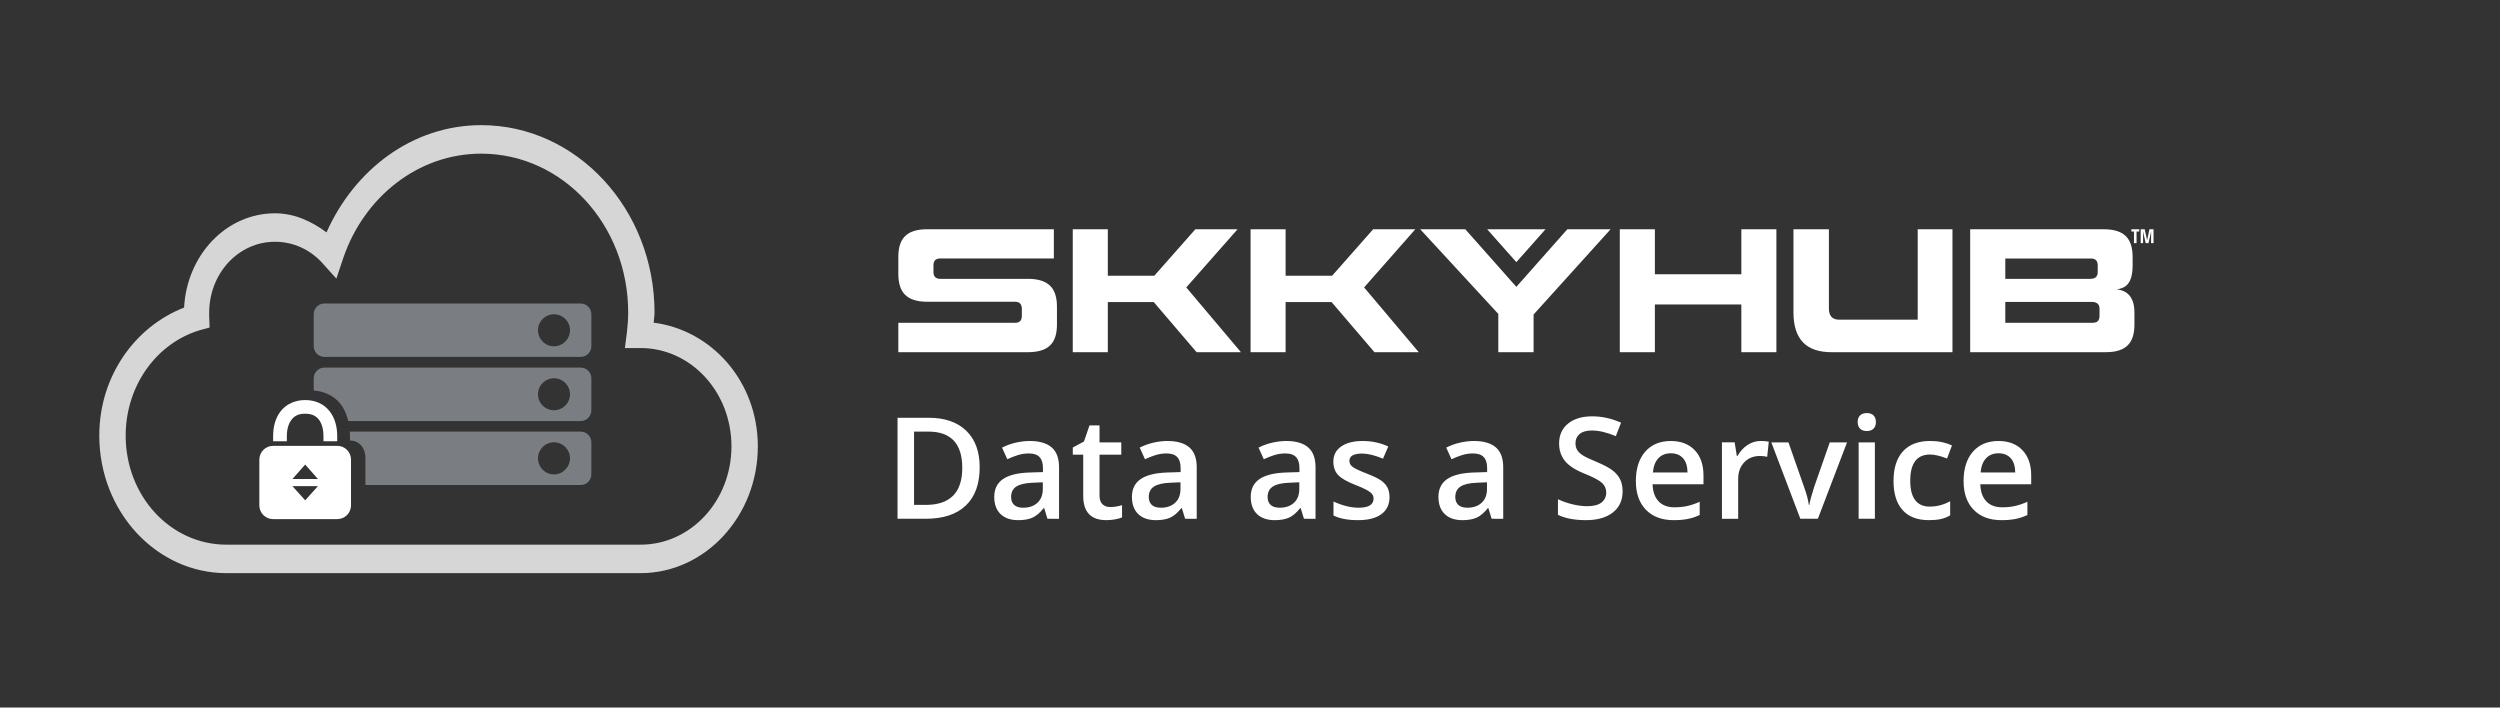 <svg xmlns="http://www.w3.org/2000/svg" width="282.665" height="80"><rect width="100%" height="100%" fill="#333333" stroke="none"/><defs><clipPath id="a"><path d="M0 60h211.999V0H0z"/></clipPath><clipPath id="b"><path d="M8.422 49.4H64.28V11.4H8.422z"/></clipPath></defs><g clip-path="url(#a)" transform="matrix(1.333 0 0 -1.333 0 80)"><path d="M46.987 25.217c-.752 0-1.356.602-1.356 1.354 0 .751.61 1.361 1.356 1.361.75 0 1.359-.61 1.359-1.361 0-.752-.609-1.354-1.359-1.354m2.268 3.617h-21.741c-.496 0-.904-.406-.904-.902v-1.039c.931-.074 1.731-.467 2.25-1.114.338-.423.551-.925.68-1.478h19.715c.497 0 .904.406.904.916v2.715c0 .496-.402.902-.904.902M46.987 30.642c-.752 0-1.356.615-1.356 1.367 0 .746.61 1.35 1.356 1.35.75 0 1.359-.604 1.359-1.35 0-.752-.609-1.367-1.359-1.367m2.268 3.629h-21.741c-.496 0-.904-.404-.904-.912v-2.717c0-.49.406-.898.904-.898h21.741c.497 0 .904.408.904.898v2.717c0 .508-.402.912-.904.912M46.987 19.775c-.752 0-1.356.619-1.356 1.367 0 .744.61 1.358 1.356 1.358.75 0 1.359-.614 1.359-1.358 0-.748-.609-1.367-1.359-1.367m2.268 3.629h-19.588c.005-.106.019-.19.019-.293v-.463c.799 0 1.309-.65 1.309-1.445v-2.326h18.26c.502 0 .904.408.904.898v2.725c0 .498-.402.904-.904.904" fill="#7a7e82"/><g clip-path="url(#b)" opacity=".8"><path d="M40.819 46.982c6.896 0 12.463-6.022 12.463-13.471 0-.547-.037-1.09-.104-1.656l-.174-1.362h1.326c4.27 0 7.712-3.718 7.712-8.339 0-4.613-3.442-8.338-7.712-8.338h-35.119c-4.746 0-8.551 4.114-8.551 9.249 0 4.271 2.659 7.86 6.284 8.94l.834.23-.036.973c-.005.174 0 .254 0 .266 0 3.357 2.482 6.035 5.588 6.035 1.552 0 2.967-.668 3.981-1.772l1.219-1.355.594 1.771c1.757 5.137 6.327 8.829 11.695 8.829m0 2.418c-5.826 0-10.754-3.767-13.124-9.096-1.262.941-2.728 1.619-4.365 1.619-4.162 0-7.482-3.563-7.714-7.996-4.164-1.621-7.194-5.816-7.194-10.862 0-6.438 4.836-11.665 10.789-11.665h35.119c5.483 0 9.95 4.832 9.95 10.754 0 5.495-3.902 9.859-8.834 10.492.019.293.072.562.072.865-.004 8.754-6.596 15.889-14.699 15.889" fill="#fff"/></g><path d="M25.887 26.082c-.863 0-1.604-.348-2.068-.932-.463-.58-.652-1.332-.652-2.138v-.424h1.163v.424c0 .615.155 1.099.403 1.408.248.32.583.504 1.154.504.564 0 .9-.182 1.15-.487.249-.312.4-.808.4-1.425v-.424h1.167v.424c0 .812-.204 1.578-.668 2.148-.463.584-1.19.922-2.049.922M24.803 19.387l1.084 1.223 1.078-1.223zm1.084-1.809l-1.084 1.202h2.162zm2.718 4.62h-5.438c-.645 0-1.169-.52-1.169-1.168v-3.885c0-.643.524-1.162 1.169-1.162h5.438c.647 0 1.168.519 1.168 1.162v3.885c0 .648-.521 1.168-1.168 1.168M147.702 30.142v4.049h-7.334v-4.049h-2.976v10.428h2.976v-3.821h7.334v3.821h2.973v-10.428zM155.347 30.142c-2.184 0-3.225 1.141-3.225 3.387v7.041h3.006v-6.731c0-.617.293-.941.877-.941h6.656v7.672h2.948v-10.428zM178.083 33.839c0 .398-.262.568-.646.568h-7.346v-1.771h7.41c.414 0 .582.201.582.601zm-.152 3.65c0 .401-.172.6-.584.6h-7.256v-1.727h7.195c.397 0 .645.155.645.586zm-10.819-7.347v10.427h11.323c1.794 0 2.455-.83 2.455-2.355v-.709c0-1.695-.721-1.941-1.35-2.035.613-.061 1.504-.385 1.504-1.957v-1.014c0-1.525-.645-2.357-2.443-2.357zM76.197 30.142v2.492h9.896c.399 0 .58.197.58.6v.588c0 .351-.163.599-.563.599h-7.46c-1.802 0-2.453.85-2.453 2.373v1.42c0 1.526.651 2.356 2.453 2.356h10.738v-2.481h-9.632c-.415 0-.58-.201-.58-.603v-.52c0-.387.165-.603.58-.603h7.426c1.818 0 2.469-.848 2.469-2.371v-1.498c0-1.522-.651-2.352-2.469-2.352zM101.497 30.142l-3.633 4.25h-3.898v-4.25h-2.973v10.428h2.973v-3.944h3.943l3.484 3.944h3.577l-4.348-4.934 4.635-5.494zM116.582 30.142l-3.635 4.25h-3.901v-4.25h-2.971v10.428h2.971v-3.944h3.944l3.483 3.944h3.576l-4.344-4.934 4.635-5.494zM127.088 30.142v3.246l-6.625 7.182h3.824l4.33-4.885 4.328 4.885h3.668l-6.533-7.231v-3.197z" fill="#fff"/><path d="M126.144 40.569h4.947l-2.474-2.789zM181.224 39.392h-.219v.986h-.222v.192h.668v-.192h-.227zM181.999 39.392l-.227 1.004h-.007c.011-.076.013-.149.013-.213v-.791h-.203v1.178h.338l.205-.928h.002l.199.928h.346v-1.178h-.209v.797c0 .07.002.137.01.205h-.004l-.223-1.002zM81.62 20.331c0 2.051-.959 3.076-2.877 3.076h-1.213v-6.217h.996c2.063 0 3.094 1.047 3.094 3.141m1.477.047c0-1.414-.393-2.495-1.178-3.243-.785-.748-1.916-1.122-3.393-1.122h-2.396v8.566h2.648c1.363 0 2.424-.367 3.182-1.102.758-.734 1.137-1.767 1.137-3.099M86.794 16.95c.5 0 .901.14 1.204.419.303.279.454.671.454 1.175v.562l-.832-.035c-.648-.023-1.12-.132-1.415-.325-.295-.193-.442-.489-.442-.888 0-.289.086-.512.258-.671.171-.158.429-.237.773-.237m2.051-.937l-.276.902h-.046c-.313-.395-.627-.663-.944-.806-.316-.142-.723-.214-1.219-.214-.636 0-1.133.172-1.491.516-.357.344-.536.83-.536 1.459 0 .668.248 1.172.744 1.512.496.339 1.252.525 2.268.556l1.119.035v.346c0 .414-.097.724-.29.929-.193.205-.493.307-.9.307-.332 0-.65-.048-.955-.146-.304-.098-.597-.213-.879-.346l-.445.985c.352.183.737.323 1.154.419.418.095.813.143 1.184.143.824 0 1.446-.18 1.866-.539.42-.359.63-.924.63-1.693v-4.365zM94.165 17.009c.336 0 .672.053 1.008.158v-1.037c-.153-.066-.349-.122-.589-.167-.24-.045-.489-.067-.747-.067-1.305 0-1.957.687-1.957 2.062v3.492h-.885v.61l.949.504.469 1.371h.85v-1.442h1.845v-1.043h-1.845v-3.468c0-.332.083-.577.249-.736.166-.158.383-.237.653-.237M98.472 16.95c.5 0 .901.14 1.204.419.303.279.454.671.454 1.175v.562l-.832-.035c-.648-.023-1.12-.132-1.415-.325-.295-.193-.442-.489-.442-.888 0-.289.086-.512.258-.671.171-.158.429-.237.773-.237m2.051-.937l-.276.902h-.046c-.313-.395-.627-.663-.944-.806-.316-.142-.723-.214-1.219-.214-.636 0-1.133.172-1.491.516-.357.344-.536.83-.536 1.459 0 .668.248 1.172.744 1.512.496.339 1.252.525 2.268.556l1.119.035v.346c0 .414-.097.724-.29.929-.193.205-.493.307-.9.307-.332 0-.65-.048-.955-.146-.304-.098-.597-.213-.879-.346l-.445.985c.352.183.737.323 1.154.419.418.095.813.143 1.184.143.824 0 1.446-.18 1.866-.539.42-.359.63-.924.63-1.693v-4.365zM108.55 16.95c.5 0 .901.14 1.204.419.303.279.454.671.454 1.175v.562l-.832-.035c-.648-.023-1.12-.132-1.415-.325-.295-.193-.442-.489-.442-.888 0-.289.086-.512.258-.671.171-.158.429-.237.773-.237m2.051-.937l-.276.902h-.046c-.313-.395-.627-.663-.944-.806-.316-.142-.723-.214-1.219-.214-.636 0-1.133.172-1.491.516-.357.344-.536.83-.536 1.459 0 .668.248 1.172.744 1.512.496.339 1.252.525 2.268.556l1.119.035v.346c0 .414-.097.724-.29.929-.193.205-.493.307-.9.307-.332 0-.65-.048-.955-.146-.304-.098-.597-.213-.879-.346l-.445.985c.352.183.737.323 1.154.419.418.095.813.143 1.184.143.824 0 1.446-.18 1.866-.539.42-.359.63-.924.63-1.693v-4.365zM117.86 17.858c0-.633-.23-1.118-.691-1.456-.461-.338-1.121-.507-1.981-.507-.863 0-1.557.131-2.08.393v1.189c.762-.351 1.471-.527 2.127-.527.848 0 1.271.256 1.271.767 0 .164-.046.301-.14.411-.094.109-.248.222-.463.339-.215.118-.514.25-.897.399-.746.289-1.25.578-1.514.867-.264.289-.396.664-.396 1.125 0 .555.224.985.671 1.292.447.307 1.056.46 1.825.46.762 0 1.483-.154 2.163-.463l-.446-1.037c-.699.289-1.287.434-1.763.434-.727 0-1.09-.207-1.09-.622 0-.203.094-.375.284-.515.189-.141.602-.334 1.239-.58.535-.207.924-.397 1.166-.569.242-.171.422-.37.539-.594.117-.225.176-.494.176-.806M124.47 16.95c.5 0 .901.14 1.204.419.303.279.454.671.454 1.175v.562l-.832-.035c-.648-.023-1.12-.132-1.415-.325-.295-.193-.442-.489-.442-.888 0-.289.086-.512.258-.671.171-.158.429-.237.773-.237m2.051-.937l-.276.902h-.046c-.313-.395-.627-.663-.944-.806-.316-.142-.723-.214-1.219-.214-.636 0-1.133.172-1.491.516-.357.344-.536.83-.536 1.459 0 .668.248 1.172.744 1.512.496.339 1.252.525 2.268.556l1.119.035v.346c0 .414-.097.724-.29.929-.193.205-.493.307-.9.307-.332 0-.65-.048-.955-.146-.304-.098-.597-.213-.879-.346l-.445.985c.352.183.737.323 1.154.419.418.095.813.143 1.184.143.824 0 1.446-.18 1.866-.539.42-.359.63-.924.63-1.693v-4.365zM137.63 18.339c0-.762-.275-1.359-.826-1.793-.551-.434-1.311-.65-2.279-.65-.969 0-1.762.15-2.379.451v1.324c.39-.184.805-.328 1.245-.434.439-.105.848-.158 1.227-.158.555 0 .964.106 1.228.317.263.211.395.494.395.849 0 .321-.121.592-.363.815-.242.222-.742.486-1.5.791-.781.316-1.332.677-1.652 1.084-.321.406-.481.894-.481 1.465 0 .714.254 1.277.762 1.687.508.41 1.189.615 2.045.615.82 0 1.637-.179 2.449-.539l-.445-1.142c-.762.32-1.442.48-2.039.48-.453 0-.797-.099-1.032-.296-.234-.197-.351-.458-.351-.782 0-.223.047-.413.141-.571.093-.159.248-.308.462-.449.215-.14.602-.326 1.161-.556.628-.262 1.089-.506 1.382-.733.293-.226.508-.482.645-.767.137-.285.205-.621.205-1.008M141.72 21.567c-.437 0-.788-.139-1.052-.416-.263-.277-.421-.682-.471-1.213h2.941c-.008.535-.137.941-.387 1.216s-.594.413-1.031.413m.252-5.672c-1.008 0-1.796.294-2.364.882-.569.588-.853 1.397-.853 2.429 0 1.058.264 1.89.791 2.496.528.605 1.252.908 2.174.908.855 0 1.531-.26 2.027-.779.496-.52.744-1.235.744-2.145v-.744h-4.318c.02-.629.19-1.112.51-1.45.32-.338.771-.507 1.353-.507.383 0 .74.036 1.07.108.33.073.684.193 1.063.361v-1.119c-.336-.161-.676-.274-1.019-.34-.344-.067-.737-.1-1.178-.1M149.343 22.61c.277 0 .506-.02.686-.059l-.135-1.283c-.196.047-.399.071-.61.071-.55 0-.997-.18-1.338-.54-.342-.359-.513-.826-.513-1.4v-3.387h-1.377v6.481h1.078l.182-1.143h.07c.215.387.495.694.841.92.345.227.718.34 1.116.34M152.706 16.013l-2.461 6.48h1.453l1.319-3.767c.226-.633.363-1.145.41-1.535h.047c.035.281.171.793.41 1.535l1.318 3.767h1.465l-2.473-6.48zM159.028 16.013h-1.377v6.48h1.377zm-1.459 8.197c0 .246.068.436.202.568.135.133.328.2.578.2.242 0 .43-.067.565-.2.135-.132.202-.322.202-.568 0-.234-.067-.419-.202-.554-.135-.135-.323-.202-.565-.202-.25 0-.443.067-.578.202-.134.135-.202.32-.202.554M163.61 15.896c-.98 0-1.726.286-2.235.858-.51.573-.765 1.394-.765 2.464 0 1.09.267 1.928.8 2.514.533.586 1.304.879 2.311.879.684 0 1.299-.127 1.846-.381l-.416-1.107c-.582.226-1.062.339-1.441.339-1.121 0-1.682-.744-1.682-2.232 0-.727.14-1.272.419-1.638.279-.365.688-.548 1.227-.548.614 0 1.194.153 1.741.457v-1.201c-.246-.144-.509-.248-.788-.31-.28-.063-.619-.094-1.017-.094" fill="#fff"/><g><path d="M169.517 21.567c-.437 0-.788-.139-1.052-.416-.263-.277-.421-.682-.471-1.213h2.941c-.008.535-.137.941-.387 1.216s-.594.413-1.031.413m.252-5.672c-1.008 0-1.796.294-2.364.882-.569.588-.853 1.397-.853 2.429 0 1.058.264 1.89.791 2.496.528.605 1.252.908 2.174.908.855 0 1.531-.26 2.027-.779.496-.52.744-1.235.744-2.145v-.744h-4.318c.02-.629.19-1.112.51-1.45.32-.338.771-.507 1.353-.507.383 0 .74.036 1.07.108.33.073.684.193 1.063.361v-1.119c-.336-.161-.676-.274-1.019-.34-.344-.067-.737-.1-1.178-.1" fill="#fff"/></g></g></svg>